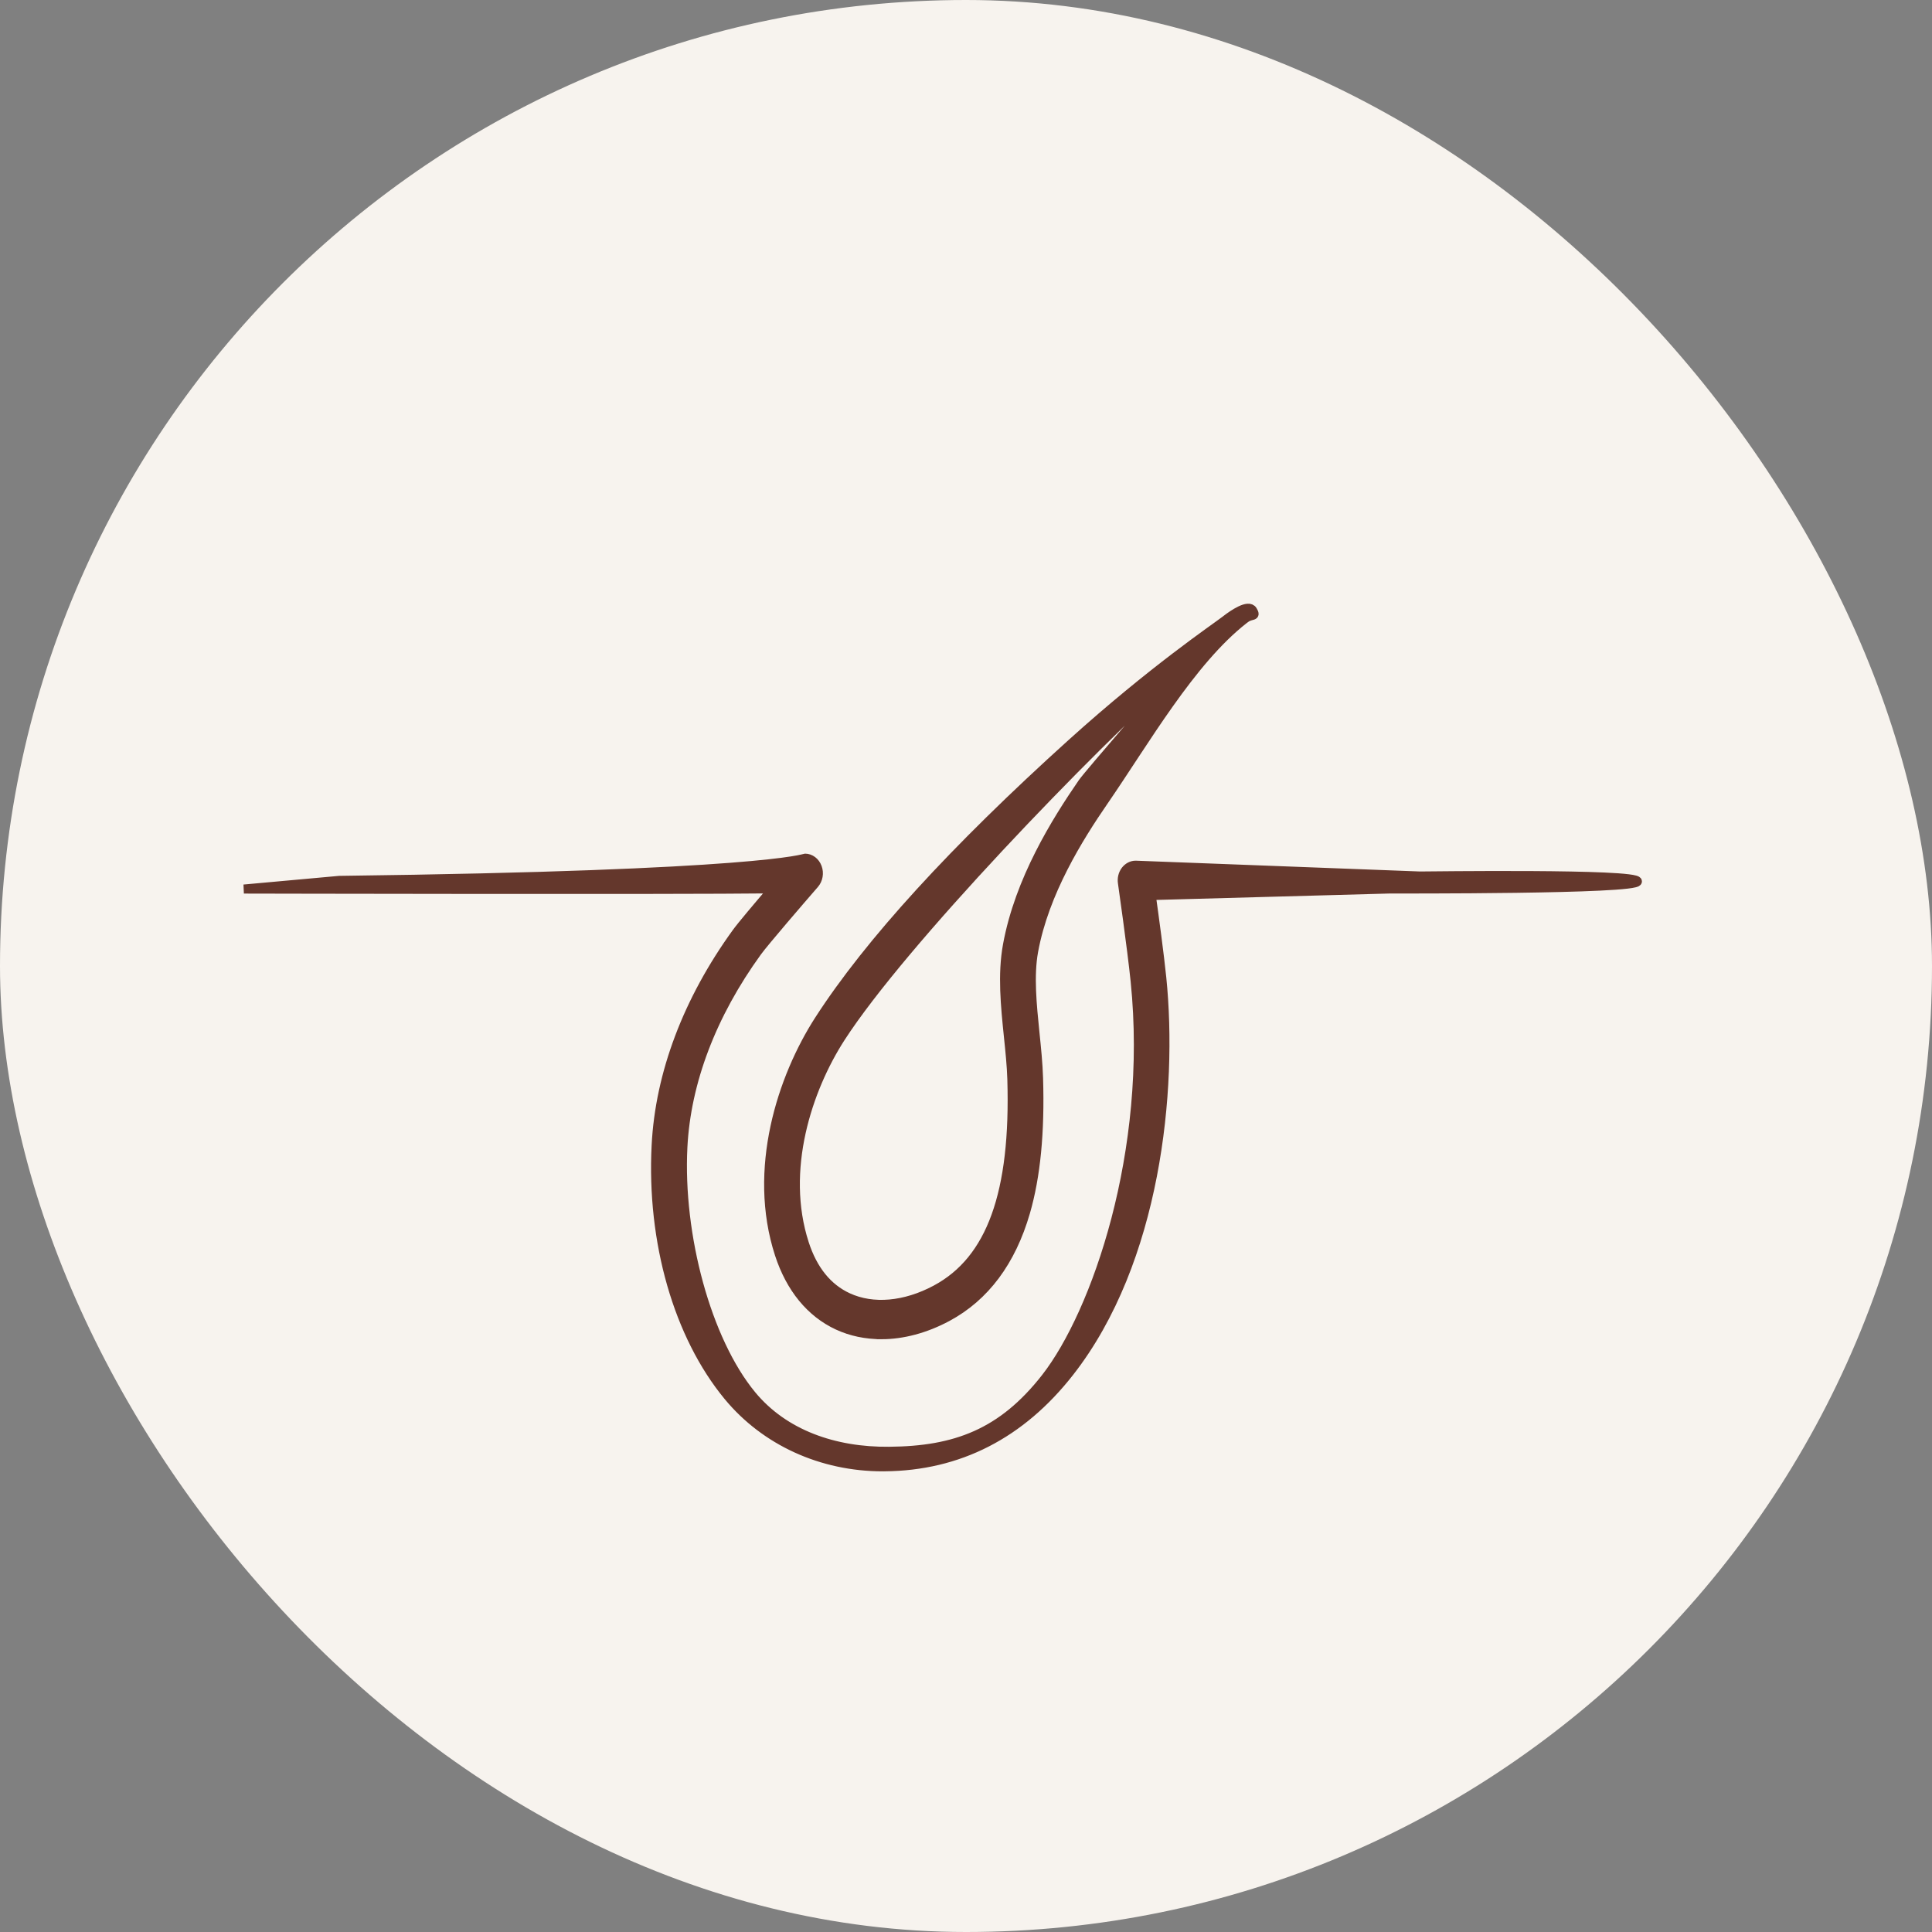 <svg width="64" height="64" viewBox="0 0 64 64" fill="none" xmlns="http://www.w3.org/2000/svg">
<rect x="0" y="0" width="64" height="64" fill="#808080" stroke="none"/>
<rect width="64" height="64" rx="32" fill="#F7F3EE"/>
<path d="M29.193 44.212C28.683 44.212 28.195 44.111 27.752 43.906C26.852 43.489 26.183 42.672 25.816 41.542C24.906 38.738 25.902 35.696 27.135 33.783C28.787 31.223 31.603 28.14 35.507 24.617C38.204 22.184 40.259 20.804 40.588 20.549C40.6 20.539 40.614 20.529 40.627 20.519C40.829 20.363 41.357 19.992 41.495 20.221C41.633 20.451 41.454 20.332 41.252 20.488C41.249 20.489 41.248 20.491 41.245 20.492C41.238 20.498 41.225 20.508 41.206 20.522C39.447 21.896 37.932 24.551 36.557 26.548C35.734 27.744 34.597 29.56 34.24 31.51C34.091 32.325 34.19 33.286 34.284 34.215C34.335 34.712 34.388 35.225 34.403 35.716C34.458 37.514 34.316 38.967 33.972 40.156C33.499 41.788 32.628 42.956 31.383 43.625C30.656 44.015 29.903 44.214 29.193 44.214V44.212ZM39.064 22.144C36.07 24.813 29.877 31.232 27.849 34.375C26.75 36.079 25.858 38.765 26.647 41.196C26.929 42.066 27.413 42.666 28.086 42.977C28.917 43.361 29.98 43.267 31.004 42.718C32.834 41.735 33.633 39.52 33.519 35.751C33.505 35.301 33.457 34.829 33.405 34.331C33.302 33.324 33.195 32.281 33.374 31.306C33.768 29.151 34.981 27.207 35.859 25.932C36.07 25.625 38.841 22.456 39.064 22.144Z" fill="#64372C" stroke="#64372C" stroke-width="0.3"/>
<path d="M29.244 48.59C27.216 48.59 25.352 47.739 24.122 46.251C22.465 44.244 21.573 41.139 21.736 37.944C21.856 35.571 22.777 33.134 24.398 30.895C24.569 30.659 25.127 29.999 25.603 29.444C22.335 29.484 8.079 29.451 8.079 29.451L11.241 29.164C25.221 28.991 26.664 28.428 26.667 28.428C26.845 28.428 27.006 28.549 27.075 28.736C27.145 28.922 27.107 29.137 26.982 29.282C26.534 29.797 25.319 31.206 25.084 31.531C23.582 33.604 22.73 35.842 22.621 38.001C22.473 40.927 23.406 44.403 24.9 46.214C25.973 47.513 27.645 48.095 29.453 48.076C31.645 48.059 33.198 47.484 34.639 45.641C36.306 43.507 38.18 38.153 37.604 32.505C37.49 31.391 37.184 29.266 37.182 29.244C37.16 29.098 37.197 28.951 37.282 28.837C37.367 28.726 37.489 28.661 37.62 28.661L47.033 29.019C47.277 29.019 54.242 28.922 54.242 29.198C54.242 29.475 46.267 29.446 46.021 29.449L38.138 29.666C38.239 30.386 38.405 31.608 38.485 32.389C38.865 36.124 38.295 41.785 35.435 45.446C33.822 47.512 31.759 48.569 29.304 48.589C29.285 48.589 29.266 48.589 29.246 48.589L29.244 48.59Z" fill="#64372C" stroke="#64372C" stroke-width="0.3"/>
</svg>
